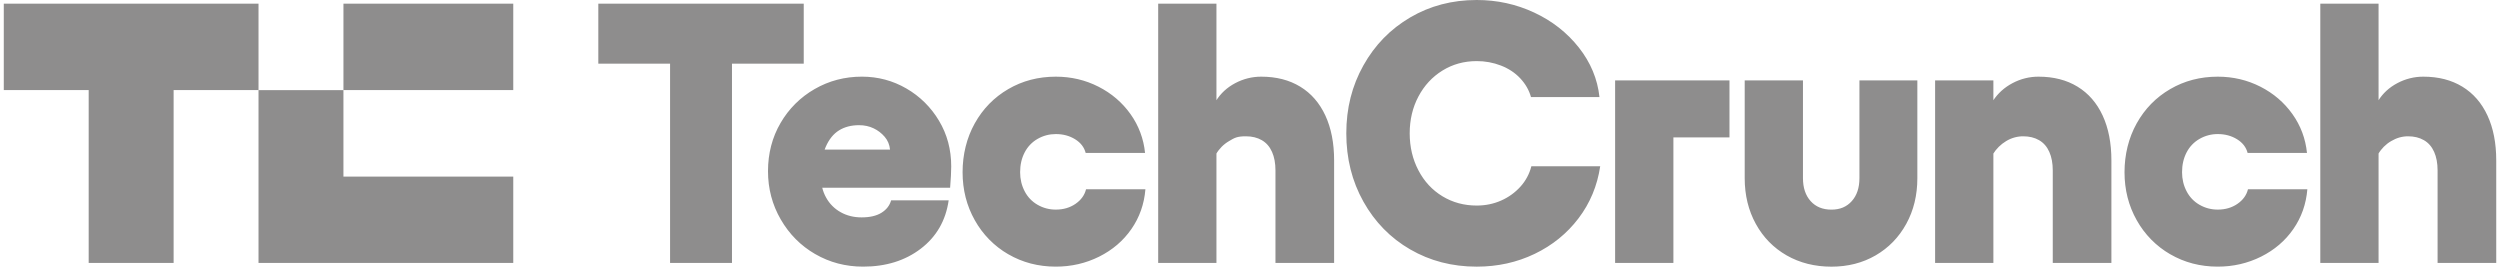 <svg width="150" height="16" viewBox="0 0 150 16" fill="none" xmlns="http://www.w3.org/2000/svg">
<g clip-path="url(#clip0_26047_14006)">
<path d="M35.899 3.822V0.222H48.224V3.822H35.899ZM40.204 15.777V0.222H43.919V15.777H40.204ZM48.91 15.244C48.043 14.741 47.355 14.048 46.845 13.166C46.334 12.285 46.08 11.318 46.08 10.267C46.08 9.214 46.331 8.237 46.834 7.378C47.325 6.529 48.03 5.828 48.877 5.344C49.737 4.848 50.684 4.599 51.718 4.599C52.679 4.6 53.568 4.837 54.384 5.31C55.19 5.774 55.864 6.44 56.34 7.244C56.829 8.059 57.073 8.97 57.073 9.977C57.073 10.303 57.051 10.733 57.007 11.266H47.872V8.977H53.402C53.372 8.681 53.267 8.425 53.084 8.211C52.9 7.995 52.673 7.821 52.418 7.7C52.155 7.574 51.864 7.511 51.544 7.511C51.078 7.511 50.677 7.614 50.342 7.822C50.007 8.029 49.741 8.359 49.544 8.81C49.347 9.262 49.249 9.836 49.249 10.532C49.249 11.036 49.355 11.477 49.566 11.854C49.769 12.225 50.072 12.529 50.44 12.732C50.811 12.94 51.23 13.044 51.697 13.043C52.192 13.043 52.589 12.951 52.888 12.766C53.187 12.58 53.38 12.332 53.467 12.021H56.92C56.745 13.236 56.188 14.202 55.248 14.921C54.309 15.639 53.154 15.999 51.785 15.998C50.736 15.998 49.778 15.746 48.911 15.243L48.91 15.244ZM60.497 15.256C59.656 14.771 58.962 14.064 58.487 13.212C57.999 12.345 57.755 11.386 57.755 10.334C57.755 9.282 57.998 8.275 58.487 7.4C58.975 6.526 59.645 5.841 60.497 5.345C61.35 4.848 62.3 4.6 63.349 4.6C64.267 4.6 65.12 4.8 65.906 5.2C66.692 5.6 67.333 6.148 67.829 6.844C68.32 7.53 68.622 8.336 68.703 9.178H65.141C65.054 8.837 64.842 8.563 64.507 8.355C64.172 8.148 63.785 8.044 63.349 8.044C62.955 8.045 62.591 8.141 62.256 8.333C61.925 8.521 61.655 8.803 61.48 9.144C61.298 9.492 61.207 9.889 61.207 10.333C61.207 10.748 61.298 11.13 61.48 11.477C61.655 11.818 61.924 12.1 62.256 12.288C62.588 12.48 62.965 12.579 63.349 12.576C63.8 12.576 64.194 12.462 64.529 12.232C64.863 12.002 65.075 11.71 65.163 11.354H68.725C68.653 12.243 68.372 13.039 67.884 13.743C67.395 14.447 66.751 14.998 65.95 15.398C65.148 15.798 64.281 15.998 63.349 15.998C62.3 15.998 61.35 15.75 60.497 15.254V15.256ZM72.987 0.222V15.777H69.491V0.222H72.987ZM76.32 9.111C76.182 8.8 75.978 8.566 75.708 8.411C75.438 8.255 75.121 8.178 74.758 8.178C74.212 8.177 74.069 8.274 73.742 8.466C73.42 8.653 73.153 8.921 72.966 9.244V6.044C73.243 5.599 73.625 5.247 74.113 4.989C74.595 4.732 75.131 4.598 75.676 4.6C76.579 4.6 77.358 4.8 78.014 5.2C78.67 5.6 79.173 6.178 79.522 6.933C79.872 7.689 80.047 8.586 80.047 9.623V15.778H76.528V10.223C76.528 9.793 76.459 9.422 76.321 9.112L76.32 9.111ZM84.614 14.967C83.427 14.278 82.491 13.323 81.806 12.1C81.121 10.877 80.778 9.511 80.778 8C80.778 6.489 81.121 5.144 81.806 3.922C82.49 2.699 83.426 1.741 84.614 1.045C85.802 0.348 87.131 0 88.603 0C89.826 0 90.977 0.252 92.056 0.756C93.133 1.259 94.026 1.959 94.733 2.855C95.439 3.752 95.851 4.741 95.968 5.822H91.859C91.742 5.407 91.527 5.033 91.214 4.699C90.901 4.366 90.515 4.111 90.056 3.933C89.592 3.754 89.099 3.664 88.603 3.666C87.845 3.666 87.16 3.855 86.548 4.233C85.936 4.611 85.456 5.13 85.106 5.789C84.757 6.448 84.582 7.185 84.582 8C84.582 8.815 84.757 9.555 85.106 10.222C85.456 10.889 85.936 11.407 86.548 11.777C87.16 12.148 87.845 12.333 88.603 12.333C89.127 12.333 89.615 12.233 90.067 12.033C90.507 11.841 90.902 11.557 91.225 11.2C91.541 10.853 91.766 10.433 91.881 9.977H96.012C95.837 11.148 95.403 12.189 94.711 13.1C94.019 14.011 93.141 14.722 92.078 15.233C91.014 15.744 89.856 15.999 88.603 15.999C87.132 15.999 85.802 15.655 84.615 14.966L84.614 14.967ZM103.769 8.245H100.404V15.778H96.907V4.823H103.769V8.245ZM114.375 13.433C113.93 14.241 113.318 14.87 112.539 15.322C111.76 15.774 110.875 16 109.884 16C108.893 16 107.982 15.774 107.196 15.322C106.409 14.87 105.793 14.241 105.349 13.433C104.905 12.626 104.682 11.712 104.682 10.689V4.823H108.178V10.689C108.178 11.267 108.332 11.726 108.638 12.067C108.944 12.408 109.359 12.578 109.883 12.578C110.408 12.578 110.801 12.408 111.107 12.067C111.413 11.726 111.566 11.267 111.566 10.689V4.823H115.041V10.689C115.041 11.712 114.819 12.626 114.375 13.433ZM119.603 15.777H116.106V4.822H119.603V15.777ZM122.957 9.111C122.819 8.8 122.615 8.566 122.345 8.411C122.076 8.255 121.759 8.178 121.395 8.178C121.033 8.177 120.678 8.277 120.368 8.466C120.048 8.658 119.778 8.925 119.581 9.244V6.044C119.873 5.599 120.262 5.247 120.75 4.989C121.232 4.732 121.768 4.598 122.313 4.6C123.216 4.6 123.996 4.8 124.652 5.2C125.307 5.6 125.81 6.178 126.16 6.934C126.509 7.689 126.684 8.586 126.684 9.623V15.778H123.166V10.223C123.166 9.793 123.096 9.423 122.958 9.112L122.957 9.111ZM130.214 15.256C129.373 14.771 128.678 14.064 128.203 13.212C127.715 12.345 127.471 11.386 127.471 10.334C127.471 9.282 127.714 8.275 128.203 7.4C128.691 6.526 129.361 5.841 130.214 5.345C131.066 4.848 132.017 4.6 133.065 4.6C133.983 4.6 134.835 4.8 135.622 5.2C136.408 5.6 137.049 6.148 137.545 6.844C138.041 7.541 138.332 8.319 138.419 9.178H134.857C134.77 8.837 134.559 8.563 134.223 8.355C133.888 8.148 133.502 8.044 133.064 8.044C132.682 8.042 132.305 8.142 131.972 8.333C131.641 8.522 131.371 8.803 131.196 9.144C131.014 9.492 130.923 9.889 130.923 10.333C130.923 10.748 131.014 11.13 131.196 11.477C131.371 11.818 131.64 12.1 131.972 12.288C132.307 12.48 132.671 12.576 133.064 12.576C133.516 12.576 133.91 12.462 134.245 12.232C134.58 12.002 134.791 11.71 134.879 11.354H138.441C138.368 12.243 138.088 13.039 137.6 13.743C137.112 14.447 136.467 14.998 135.666 15.398C134.864 15.798 133.997 15.998 133.065 15.998C132.016 15.998 131.066 15.75 130.214 15.254V15.256ZM142.714 0.222V15.777H139.218V0.222H142.714ZM146.047 9.111C145.909 8.8 145.705 8.566 145.435 8.411C145.166 8.255 144.849 8.178 144.485 8.178C144.121 8.178 143.796 8.274 143.469 8.466C143.147 8.653 142.88 8.921 142.693 9.244V6.044C142.97 5.599 143.352 5.247 143.84 4.989C144.322 4.732 144.858 4.598 145.403 4.6C146.306 4.6 147.085 4.8 147.741 5.2C148.397 5.6 148.9 6.178 149.249 6.933C149.599 7.689 149.774 8.586 149.774 9.623V15.778H146.255V10.223C146.255 9.793 146.186 9.422 146.048 9.112L146.047 9.111ZM15.511 0.222V5.403H10.417V15.778H5.321V5.403H0.227V0.222H15.511ZM30.796 10.597V15.778H15.511V5.406H20.606V10.597H30.796ZM30.796 0.222H20.607V5.403H30.796V0.222Z" fill="#8E8D8D"/>
</g>
<defs>
<clipPath id="clip0_26047_14006">
<rect width="150" height="16" fill="white"/>
</clipPath>
</defs>
</svg>
